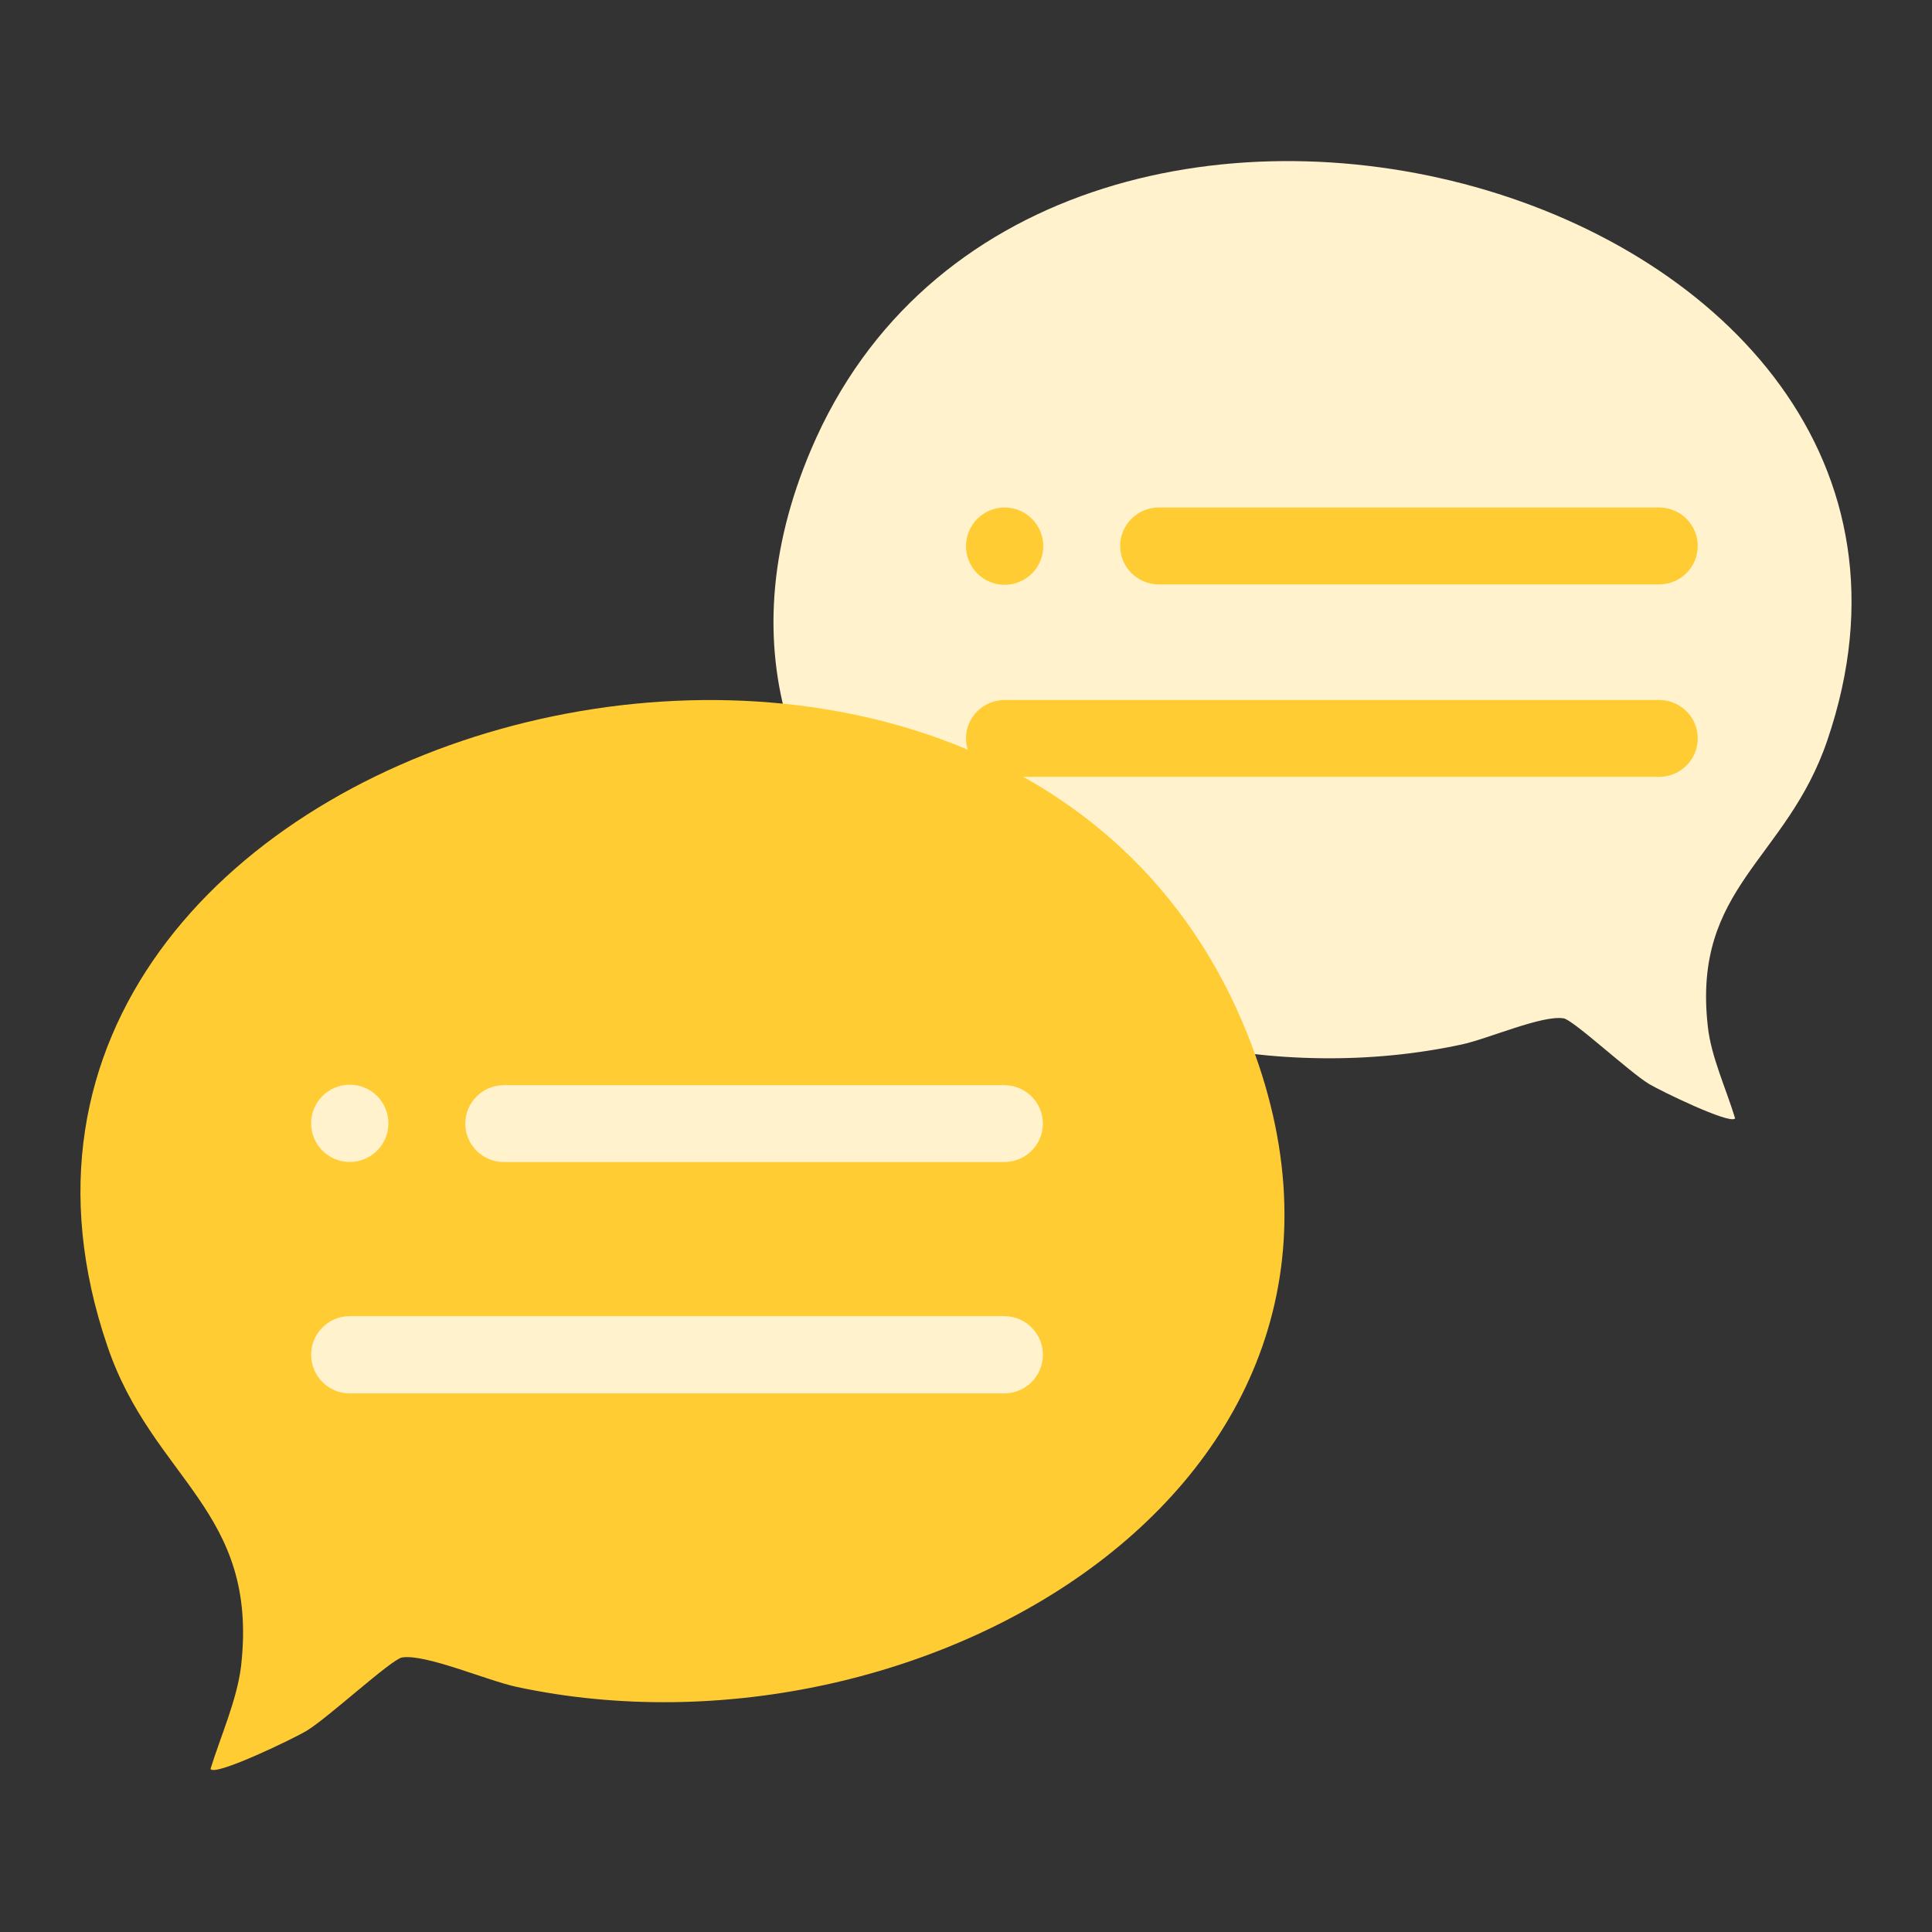 <svg width="48" height="48" viewBox="0 0 48 48" fill="none" xmlns="http://www.w3.org/2000/svg">
<rect x="0" y="0" width="48" height="48" fill="#333333" stroke="none"/>
<g clip-path="url(#clip0_10323_125374)">
<path d="M43.11 27.791C42.89 27.061 42.51 26.251 42.43 25.501C42.04 22.031 44.39 21.371 45.4 18.391C50.11 4.591 25.77 -2.059 20.15 11.171C15.87 21.241 27.19 27.911 36.31 25.951C36.97 25.811 38.32 25.211 38.85 25.301C39.09 25.341 40.5 26.651 40.97 26.931C41.25 27.101 42.96 27.931 43.1 27.791H43.11Z" fill="#FFF2CC"/>
<path d="M24.96 14.529C25.49 14.529 25.92 14.1 25.92 13.569C25.92 13.039 25.49 12.609 24.96 12.609C24.43 12.609 24 13.039 24 13.569C24 14.1 24.43 14.529 24.96 14.529Z" fill="#FFCD33"/>
<path d="M41.22 12.609H28.79C28.26 12.609 27.83 13.037 27.83 13.564C27.83 14.092 28.26 14.519 28.79 14.519H41.22C41.75 14.519 42.18 14.092 42.18 13.564C42.18 13.037 41.75 12.609 41.22 12.609Z" fill="#FFCD33"/>
<path d="M41.22 17.391H24.96C24.43 17.391 24 17.818 24 18.346C24 18.873 24.43 19.301 24.96 19.301H41.22C41.75 19.301 42.18 18.873 42.18 18.346C42.18 17.818 41.75 17.391 41.22 17.391Z" fill="#FFCD33"/>
<path d="M5.23 43.949C5.48 43.139 5.89 42.229 5.99 41.389C6.43 37.509 3.8 36.769 2.67 33.449C-2.59 18.059 24.59 10.619 30.87 25.399C35.65 36.639 23.01 44.099 12.83 41.909C12.09 41.749 10.58 41.089 9.99 41.179C9.73 41.219 8.14 42.689 7.62 42.999C7.31 43.189 5.4 44.109 5.24 43.959L5.23 43.949Z" fill="#FFCD33"/>
<path d="M8.69 28.869C9.22 28.869 9.65 28.439 9.65 27.909C9.65 27.379 9.22 26.949 8.69 26.949C8.16 26.949 7.73 27.379 7.73 27.909C7.73 28.439 8.16 28.869 8.69 28.869Z" fill="#FFF2CC"/>
<path d="M24.95 26.961H12.52C11.99 26.961 11.56 27.389 11.56 27.916C11.56 28.443 11.99 28.871 12.52 28.871H24.95C25.48 28.871 25.91 28.443 25.91 27.916C25.91 27.389 25.48 26.961 24.95 26.961Z" fill="#FFF2CC"/>
<path d="M8.69 32.699H24.95C25.48 32.699 25.91 33.129 25.91 33.659C25.91 34.189 25.48 34.619 24.95 34.619H8.69C8.16 34.619 7.73 34.189 7.73 33.659C7.73 33.129 8.16 32.699 8.69 32.699Z" fill="#FFF2CC"/>
</g>
<defs>
<clipPath id="clip0_10323_125374">
<rect width="44" height="39.97" fill="white" transform="translate(2 4)"/>
</clipPath>
</defs>
</svg>

